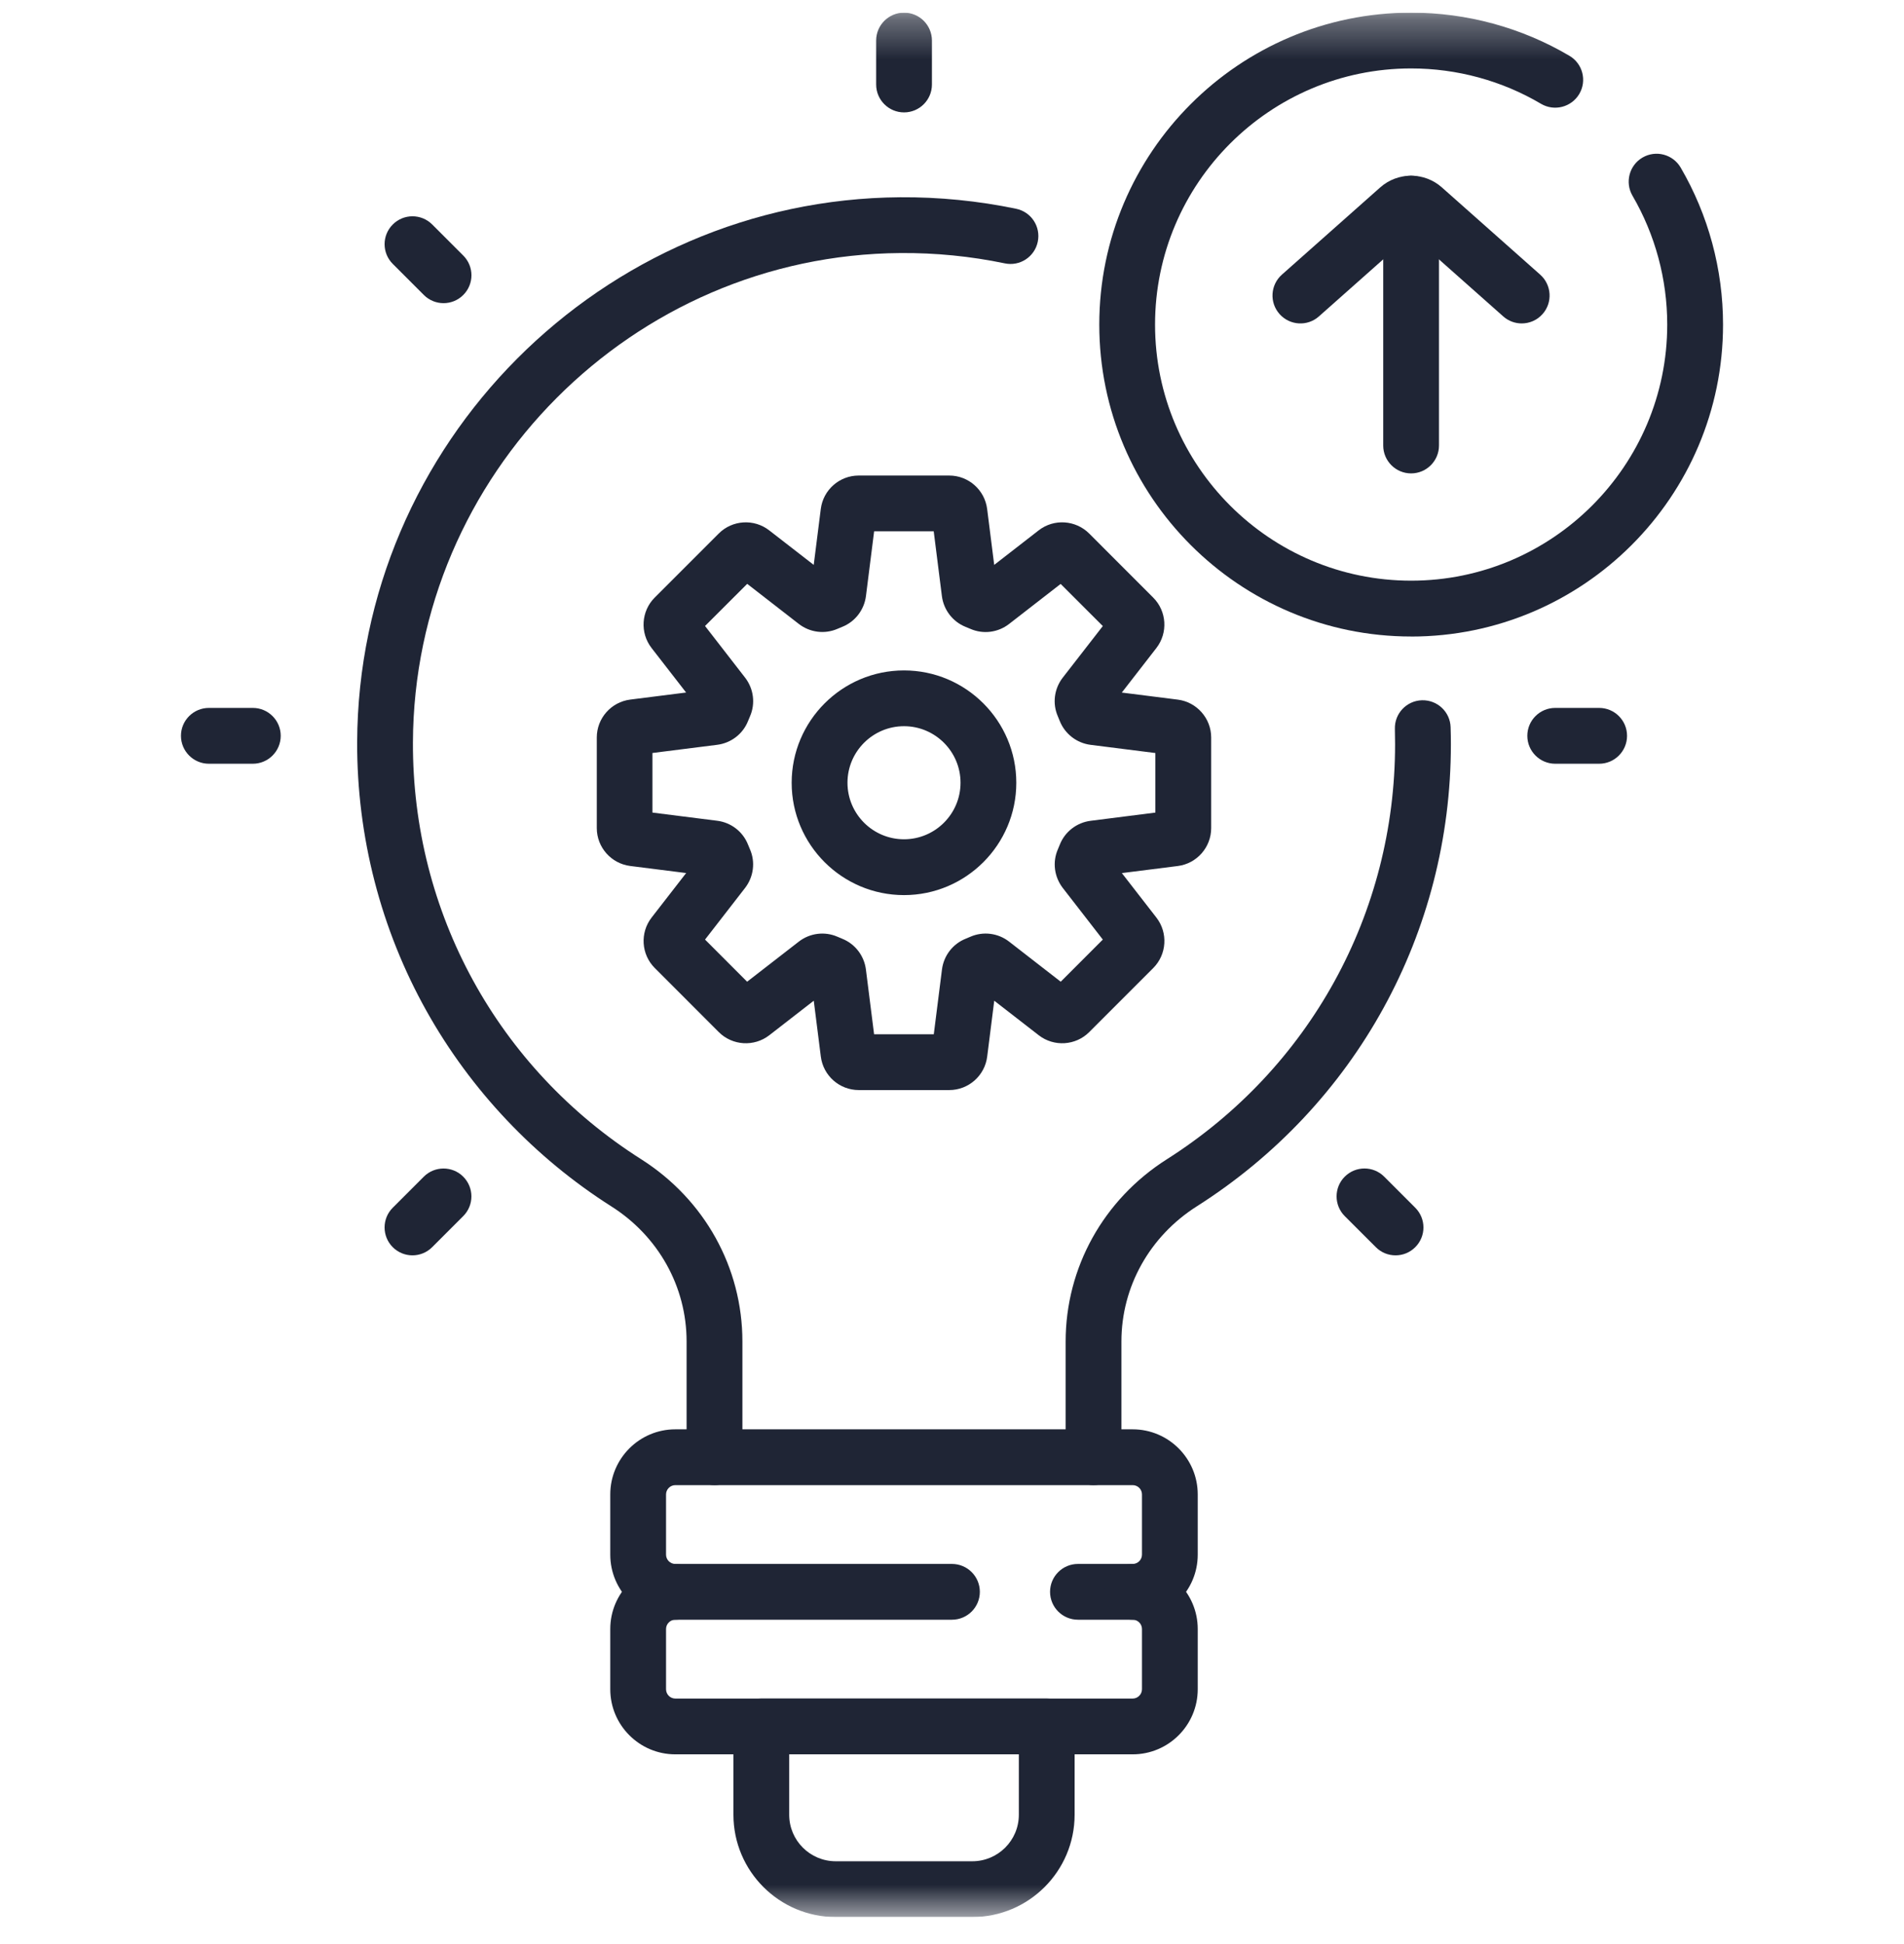 <svg width="48" height="49" viewBox="0 0 48 49" fill="none" xmlns="http://www.w3.org/2000/svg">
<g clip-path="url(#clip0_2105_1629)">
<mask id="mask0_2105_1629" style="mask-type:luminance" maskUnits="userSpaceOnUse" x="0" y="0" width="48" height="49">
<path d="M48 0.319H0V48.319H48V0.319Z" fill="white"/>
</mask>
<g mask="url(#mask0_2105_1629)">
<path d="M24.512 48.319H21.069C19.647 48.319 18.49 47.162 18.49 45.741V43.515C18.49 43.127 18.805 42.812 19.193 42.812H26.388C26.776 42.812 27.091 43.127 27.091 43.515V45.741C27.091 47.162 25.934 48.319 24.512 48.319ZM19.896 44.218V45.741C19.896 46.388 20.422 46.913 21.069 46.913H24.512C25.159 46.913 25.685 46.388 25.685 45.741V44.218H19.896Z" fill="#1F2535"/>
<path d="M27.568 37.432C27.18 37.432 26.865 37.117 26.865 36.729V33.812C26.865 31.95 27.819 30.233 29.417 29.219C33.02 26.931 35.17 23.021 35.17 18.759C35.17 18.631 35.168 18.502 35.165 18.374C35.153 17.986 35.458 17.662 35.846 17.65C36.236 17.639 36.559 17.943 36.57 18.331C36.575 18.473 36.577 18.617 36.577 18.759C36.577 23.505 34.182 27.859 30.171 30.406C28.982 31.161 28.271 32.434 28.271 33.812V36.729C28.271 37.117 27.956 37.432 27.568 37.432V37.432Z" fill="#1F2535"/>
<path d="M18.012 37.432C17.624 37.432 17.309 37.117 17.309 36.728V33.811C17.309 32.434 16.6 31.16 15.412 30.407C13.48 29.18 11.869 27.478 10.753 25.483C9.6 23.425 8.996 21.081 9.004 18.707C9.031 11.188 15.17 5.026 22.69 4.972C23.676 4.965 24.661 5.063 25.617 5.262C25.998 5.341 26.242 5.713 26.162 6.094C26.083 6.474 25.711 6.718 25.331 6.638C24.471 6.459 23.587 6.371 22.699 6.378C15.947 6.427 10.435 11.96 10.41 18.713C10.395 22.995 12.546 26.923 16.166 29.22C17.763 30.234 18.716 31.95 18.716 33.812V36.729C18.716 37.117 18.401 37.432 18.013 37.432L18.012 37.432Z" fill="#1F2535"/>
<path d="M28.555 40.825H27.175C26.787 40.825 26.472 40.51 26.472 40.122C26.472 39.734 26.787 39.419 27.175 39.419H28.555C28.684 39.419 28.789 39.313 28.789 39.185V37.667C28.789 37.537 28.684 37.433 28.555 37.433H17.025C16.896 37.433 16.791 37.538 16.791 37.667V39.185C16.791 39.314 16.896 39.419 17.025 39.419H23.999C24.387 39.419 24.702 39.734 24.702 40.122C24.702 40.51 24.387 40.825 23.999 40.825H17.025C16.12 40.825 15.385 40.089 15.385 39.185V37.667C15.385 36.762 16.121 36.026 17.025 36.026H28.555C29.46 36.026 30.195 36.763 30.195 37.667V39.185C30.195 40.09 29.459 40.825 28.555 40.825Z" fill="#1F2535"/>
<path d="M28.555 44.218H17.025C16.12 44.218 15.385 43.482 15.385 42.577V41.059C15.385 40.154 16.121 39.419 17.025 39.419C17.413 39.419 17.728 39.734 17.728 40.122C17.728 40.51 17.413 40.825 17.025 40.825C16.896 40.825 16.791 40.931 16.791 41.059V42.577C16.791 42.707 16.896 42.812 17.025 42.812H28.555C28.684 42.812 28.789 42.706 28.789 42.577V41.059C28.789 40.93 28.684 40.825 28.555 40.825C28.167 40.825 27.852 40.51 27.852 40.122C27.852 39.734 28.167 39.419 28.555 39.419C29.46 39.419 30.195 40.155 30.195 41.059V42.577C30.195 43.482 29.459 44.218 28.555 44.218Z" fill="#1F2535"/>
<path d="M23.932 27.475H21.649C21.164 27.475 20.754 27.113 20.693 26.632L20.515 25.223L19.393 26.094C19.01 26.39 18.463 26.356 18.121 26.014L16.507 24.399C16.164 24.056 16.13 23.51 16.427 23.127L17.298 22.005L15.888 21.827C15.407 21.766 15.045 21.355 15.045 20.872V18.589C15.045 18.104 15.407 17.694 15.888 17.633L17.297 17.455L16.426 16.333C16.129 15.95 16.164 15.403 16.505 15.062L18.12 13.447C18.462 13.105 19.009 13.07 19.392 13.368L20.514 14.238L20.692 12.829C20.752 12.348 21.163 11.986 21.647 11.986H23.93C24.415 11.986 24.825 12.348 24.886 12.829L25.064 14.238L26.186 13.367C26.568 13.07 27.115 13.105 27.458 13.447L29.072 15.062C29.415 15.404 29.449 15.951 29.152 16.334L28.281 17.456L29.691 17.634C30.171 17.694 30.534 18.106 30.534 18.589V20.872C30.534 21.356 30.172 21.767 29.692 21.828L28.282 22.006L29.153 23.128C29.45 23.511 29.415 24.057 29.074 24.399L27.459 26.014C27.117 26.356 26.57 26.39 26.188 26.094L25.065 25.223L24.887 26.632C24.827 27.113 24.415 27.475 23.932 27.475V27.475ZM22.039 26.068H23.541L23.747 24.437C23.791 24.087 24.02 23.79 24.346 23.66C24.387 23.643 24.426 23.627 24.465 23.61C24.787 23.47 25.161 23.517 25.44 23.734L26.741 24.744L27.802 23.682L26.793 22.381C26.577 22.101 26.529 21.728 26.669 21.407C26.686 21.367 26.703 21.327 26.719 21.286C26.848 20.962 27.146 20.732 27.496 20.688L29.127 20.481V18.98L27.496 18.774C27.146 18.73 26.848 18.5 26.717 18.174C26.702 18.134 26.685 18.094 26.668 18.054C26.528 17.733 26.575 17.36 26.792 17.08L27.802 15.78L26.739 14.718L25.439 15.727C25.159 15.944 24.787 15.991 24.465 15.851C24.425 15.834 24.384 15.817 24.344 15.801C24.019 15.671 23.789 15.373 23.745 15.023L23.539 13.391H22.037L21.831 15.022C21.787 15.373 21.556 15.671 21.232 15.8C21.192 15.816 21.151 15.832 21.112 15.85C20.79 15.99 20.417 15.942 20.138 15.726L18.837 14.716L17.774 15.778L18.783 17.079C19 17.359 19.048 17.732 18.908 18.054C18.891 18.093 18.874 18.133 18.858 18.174C18.729 18.499 18.43 18.729 18.079 18.773L16.448 18.979V20.481L18.08 20.687C18.43 20.731 18.728 20.961 18.857 21.287C18.873 21.327 18.89 21.367 18.907 21.407C19.047 21.727 18.999 22.101 18.783 22.381L17.774 23.682L18.835 24.744L20.136 23.735C20.415 23.518 20.789 23.47 21.111 23.61C21.151 23.628 21.19 23.644 21.23 23.66C21.556 23.79 21.786 24.088 21.83 24.438L22.036 26.069L22.039 26.068ZM17.907 17.377C17.907 17.377 17.906 17.377 17.905 17.377H17.907ZM27.672 17.377H27.674C27.674 17.377 27.673 17.377 27.672 17.377ZM22.79 22.561C21.228 22.561 19.958 21.291 19.958 19.73C19.958 18.169 21.229 16.898 22.79 16.898C24.351 16.898 25.621 18.169 25.621 19.73C25.621 21.291 24.351 22.561 22.79 22.561ZM22.79 18.304C22.004 18.304 21.365 18.943 21.365 19.729C21.365 20.515 22.004 21.154 22.79 21.154C23.575 21.154 24.215 20.515 24.215 19.729C24.215 18.944 23.576 18.304 22.79 18.304Z" fill="#1F2535"/>
<path d="M35.575 16.043C31.24 16.043 27.713 12.516 27.713 8.181C27.713 3.846 31.24 0.319 35.575 0.319C36.981 0.319 38.36 0.695 39.565 1.406C39.9 1.603 40.011 2.034 39.814 2.368C39.616 2.702 39.185 2.814 38.85 2.617C37.862 2.033 36.729 1.725 35.575 1.725C32.015 1.725 29.119 4.621 29.119 8.181C29.119 11.741 32.015 14.636 35.575 14.636C39.134 14.636 42.031 11.74 42.031 8.181C42.031 7.037 41.727 5.914 41.155 4.933C40.96 4.597 41.073 4.167 41.408 3.971C41.744 3.775 42.174 3.889 42.37 4.224C43.068 5.421 43.438 6.789 43.438 8.182C43.438 12.517 39.911 16.044 35.575 16.044L35.575 16.043Z" fill="#1F2535"/>
<path d="M38.363 8.152C38.197 8.152 38.03 8.094 37.897 7.975L35.573 5.914L33.25 7.975C32.96 8.233 32.516 8.206 32.258 7.916C31.999 7.626 32.026 7.181 32.316 6.923L34.795 4.724C35.238 4.331 35.907 4.33 36.35 4.724L38.829 6.923C39.119 7.181 39.146 7.626 38.888 7.916C38.749 8.073 38.556 8.152 38.362 8.152H38.363Z" fill="#1F2535"/>
<path d="M35.574 11.932C35.186 11.932 34.871 11.617 34.871 11.229V5.132C34.871 4.744 35.186 4.429 35.574 4.429C35.962 4.429 36.277 4.744 36.277 5.132V11.229C36.277 11.617 35.962 11.932 35.574 11.932Z" fill="#1F2535"/>
<path d="M22.791 2.833C22.403 2.833 22.088 2.518 22.088 2.13V1.022C22.088 0.634 22.403 0.319 22.791 0.319C23.179 0.319 23.494 0.634 23.494 1.022V2.13C23.494 2.518 23.179 2.833 22.791 2.833Z" fill="#1F2535"/>
<path d="M11.182 7.641C11.002 7.641 10.822 7.572 10.685 7.435L9.902 6.652C9.627 6.377 9.627 5.932 9.902 5.658C10.176 5.383 10.621 5.383 10.896 5.658L11.679 6.441C11.954 6.716 11.954 7.161 11.679 7.435C11.542 7.572 11.362 7.641 11.182 7.641Z" fill="#1F2535"/>
<path d="M35.182 31.641C35.002 31.641 34.822 31.573 34.685 31.435L33.901 30.652C33.627 30.377 33.627 29.932 33.901 29.658C34.176 29.383 34.621 29.383 34.896 29.658L35.679 30.441C35.954 30.716 35.954 31.161 35.679 31.435C35.542 31.573 35.362 31.641 35.182 31.641Z" fill="#1F2535"/>
<path d="M6.374 19.25H5.266C4.878 19.25 4.562 18.934 4.562 18.546C4.562 18.158 4.878 17.843 5.266 17.843H6.374C6.762 17.843 7.077 18.158 7.077 18.546C7.077 18.934 6.762 19.25 6.374 19.25Z" fill="#1F2535"/>
<path d="M40.315 19.25H39.207C38.819 19.25 38.504 18.934 38.504 18.546C38.504 18.158 38.819 17.843 39.207 17.843H40.315C40.703 17.843 41.018 18.158 41.018 18.546C41.018 18.934 40.703 19.25 40.315 19.25Z" fill="#1F2535"/>
<path d="M10.398 31.641C10.218 31.641 10.038 31.572 9.901 31.435C9.627 31.16 9.627 30.715 9.901 30.441L10.684 29.658C10.959 29.384 11.404 29.384 11.678 29.658C11.953 29.933 11.953 30.378 11.678 30.652L10.895 31.435C10.758 31.572 10.578 31.641 10.398 31.641Z" fill="#1F2535"/>
</g>
</g>
<defs>
<clipPath id="clip0_2105_1629">
<rect width="48" height="48" fill="white" transform="translate(0 0.319)"/>
</clipPath>
</defs>
</svg>

